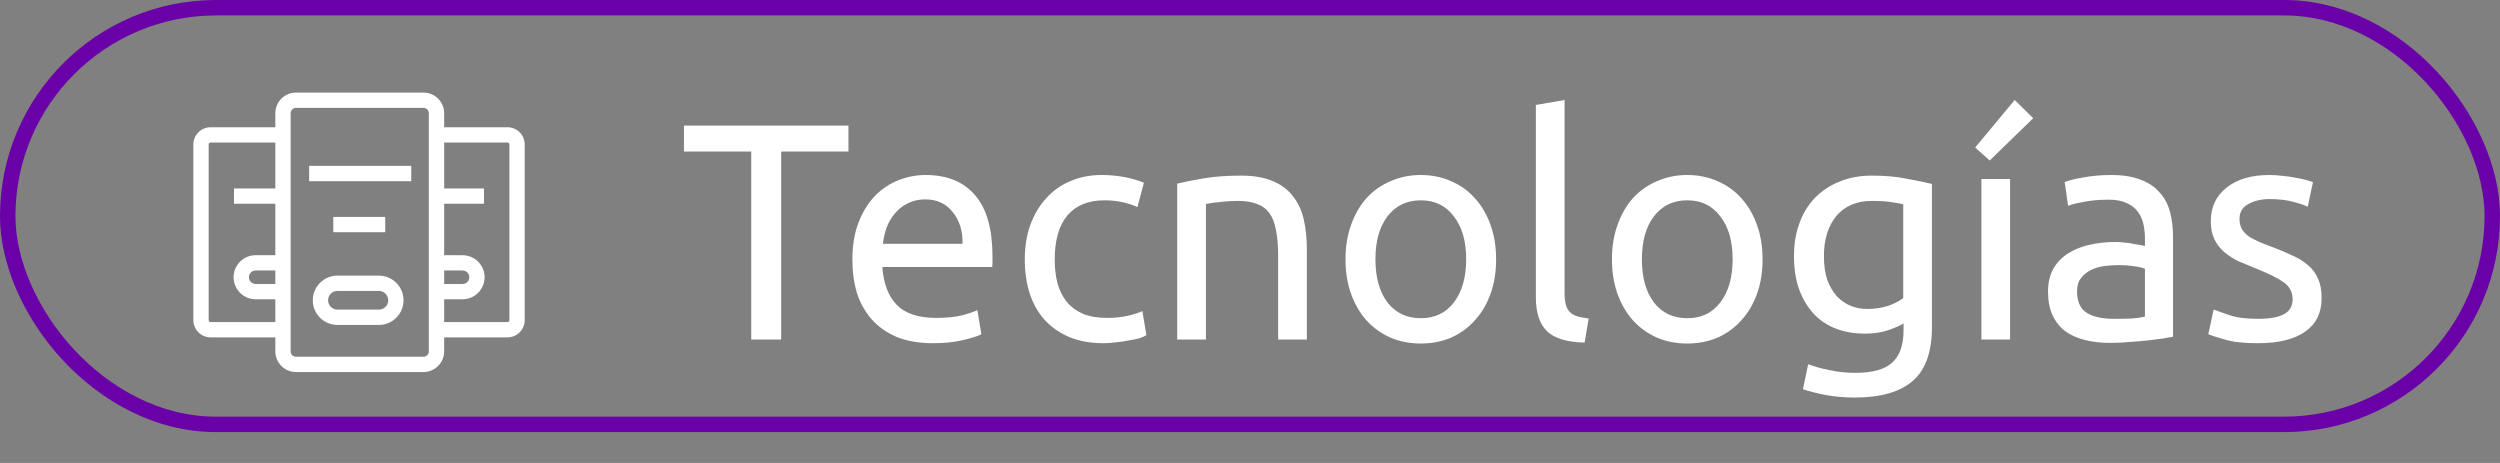<svg width="81" height="15" viewBox="0 0 81 15" fill="none" xmlns="http://www.w3.org/2000/svg">
<rect x="0" y="0" width="81" height="15" fill="#808080" stroke="none"/>
<path fill-rule="evenodd" clip-rule="evenodd" d="M9.588 12.054H13.722C14.089 12.054 14.389 11.754 14.391 11.387V10.931H16.442C16.751 10.931 17 10.682 17 10.374V4.681C17 4.372 16.749 4.123 16.442 4.123H14.391V3.667C14.391 3.3 14.091 3 13.722 3H9.588C9.221 3 8.921 3.3 8.921 3.667V4.123H6.823C6.515 4.123 6.265 4.374 6.265 4.681V10.374C6.265 10.682 6.517 10.931 6.823 10.931H8.921V11.387C8.921 11.754 9.221 12.054 9.588 12.054ZM8.921 8.269V6.602H7.582V6.106H8.921V4.618H6.823C6.789 4.618 6.761 4.646 6.761 4.681V10.374C6.761 10.408 6.789 10.436 6.823 10.436H8.921V9.696H8.282C7.889 9.696 7.568 9.376 7.568 8.982C7.568 8.589 7.889 8.269 8.282 8.269H8.921ZM8.921 8.764H8.282C8.161 8.764 8.064 8.863 8.064 8.982C8.064 9.102 8.162 9.201 8.282 9.201H8.921V8.764ZM16.442 10.436H14.391V9.696H14.987C15.38 9.696 15.701 9.376 15.701 8.982C15.701 8.589 15.38 8.269 14.987 8.269H14.391V6.602H15.682V6.106H14.391V4.618H16.442C16.477 4.618 16.505 4.646 16.505 4.681V10.374C16.505 10.408 16.477 10.436 16.442 10.436ZM14.987 9.201H14.391V8.764H14.987C15.106 8.764 15.205 8.863 15.205 8.982C15.205 9.102 15.108 9.201 14.987 9.201ZM9.417 3.667C9.417 3.573 9.493 3.495 9.588 3.495H13.722C13.816 3.495 13.894 3.572 13.894 3.667V11.387C13.894 11.481 13.817 11.559 13.722 11.559H9.588C9.495 11.559 9.417 11.482 9.417 11.387V3.667ZM13.324 5.375H10.016V5.871H13.324V5.375ZM10.799 7.028H12.482V7.524H10.799V7.028ZM10.933 10.528H12.275C12.716 10.528 13.074 10.169 13.074 9.729C13.074 9.289 12.716 8.93 12.275 8.93H10.933C10.493 8.93 10.134 9.289 10.134 9.729C10.134 10.169 10.493 10.528 10.933 10.528ZM10.63 9.729C10.63 9.561 10.767 9.426 10.933 9.426H12.275C12.444 9.426 12.579 9.563 12.579 9.729C12.579 9.897 12.442 10.032 12.275 10.032H10.933C10.765 10.032 10.63 9.895 10.63 9.729Z" fill="white"/>
<path d="M27.49 4.07V4.91H25.31V11H24.34V4.91H22.16V4.07H27.49ZM27.617 8.41C27.617 7.95 27.684 7.55 27.817 7.21C27.951 6.863 28.127 6.577 28.347 6.35C28.567 6.123 28.821 5.953 29.107 5.84C29.394 5.727 29.687 5.67 29.987 5.67C30.687 5.67 31.224 5.89 31.597 6.33C31.971 6.763 32.157 7.427 32.157 8.32C32.157 8.36 32.157 8.413 32.157 8.48C32.157 8.54 32.154 8.597 32.147 8.65H28.587C28.627 9.19 28.784 9.6 29.057 9.88C29.331 10.16 29.757 10.3 30.337 10.3C30.664 10.3 30.937 10.273 31.157 10.22C31.384 10.16 31.554 10.103 31.667 10.05L31.797 10.83C31.684 10.89 31.484 10.953 31.197 11.02C30.917 11.087 30.597 11.12 30.237 11.12C29.784 11.12 29.391 11.053 29.057 10.92C28.731 10.78 28.461 10.59 28.247 10.35C28.034 10.11 27.874 9.827 27.767 9.5C27.667 9.167 27.617 8.803 27.617 8.41ZM31.187 7.9C31.194 7.48 31.087 7.137 30.867 6.87C30.654 6.597 30.357 6.46 29.977 6.46C29.764 6.46 29.574 6.503 29.407 6.59C29.247 6.67 29.111 6.777 28.997 6.91C28.884 7.043 28.794 7.197 28.727 7.37C28.667 7.543 28.627 7.72 28.607 7.9H31.187ZM35.753 11.12C35.333 11.12 34.963 11.053 34.643 10.92C34.33 10.787 34.063 10.6 33.843 10.36C33.63 10.12 33.47 9.837 33.363 9.51C33.257 9.177 33.203 8.81 33.203 8.41C33.203 8.01 33.26 7.643 33.373 7.31C33.493 6.977 33.66 6.69 33.873 6.45C34.087 6.203 34.347 6.013 34.653 5.88C34.967 5.74 35.313 5.67 35.693 5.67C35.927 5.67 36.16 5.69 36.393 5.73C36.627 5.77 36.85 5.833 37.063 5.92L36.853 6.71C36.713 6.643 36.55 6.59 36.363 6.55C36.183 6.51 35.99 6.49 35.783 6.49C35.263 6.49 34.863 6.653 34.583 6.98C34.31 7.307 34.173 7.783 34.173 8.41C34.173 8.69 34.203 8.947 34.263 9.18C34.33 9.413 34.43 9.613 34.563 9.78C34.703 9.947 34.88 10.077 35.093 10.17C35.307 10.257 35.567 10.3 35.873 10.3C36.12 10.3 36.343 10.277 36.543 10.23C36.743 10.183 36.9 10.133 37.013 10.08L37.143 10.86C37.09 10.893 37.013 10.927 36.913 10.96C36.813 10.987 36.7 11.01 36.573 11.03C36.447 11.057 36.31 11.077 36.163 11.09C36.023 11.11 35.887 11.12 35.753 11.12ZM38.142 5.95C38.355 5.897 38.639 5.84 38.992 5.78C39.345 5.72 39.752 5.69 40.212 5.69C40.625 5.69 40.968 5.75 41.242 5.87C41.515 5.983 41.732 6.147 41.892 6.36C42.059 6.567 42.175 6.817 42.242 7.11C42.309 7.403 42.342 7.727 42.342 8.08V11H41.412V8.28C41.412 7.96 41.389 7.687 41.342 7.46C41.302 7.233 41.232 7.05 41.132 6.91C41.032 6.77 40.898 6.67 40.732 6.61C40.565 6.543 40.358 6.51 40.112 6.51C40.012 6.51 39.908 6.513 39.802 6.52C39.695 6.527 39.592 6.537 39.492 6.55C39.398 6.557 39.312 6.567 39.232 6.58C39.158 6.593 39.105 6.603 39.072 6.61V11H38.142V5.95ZM48.474 8.4C48.474 8.813 48.414 9.187 48.294 9.52C48.174 9.853 48.004 10.14 47.784 10.38C47.571 10.62 47.314 10.807 47.014 10.94C46.714 11.067 46.387 11.13 46.034 11.13C45.681 11.13 45.354 11.067 45.054 10.94C44.754 10.807 44.494 10.62 44.274 10.38C44.061 10.14 43.894 9.853 43.774 9.52C43.654 9.187 43.594 8.813 43.594 8.4C43.594 7.993 43.654 7.623 43.774 7.29C43.894 6.95 44.061 6.66 44.274 6.42C44.494 6.18 44.754 5.997 45.054 5.87C45.354 5.737 45.681 5.67 46.034 5.67C46.387 5.67 46.714 5.737 47.014 5.87C47.314 5.997 47.571 6.18 47.784 6.42C48.004 6.66 48.174 6.95 48.294 7.29C48.414 7.623 48.474 7.993 48.474 8.4ZM47.504 8.4C47.504 7.813 47.371 7.35 47.104 7.01C46.844 6.663 46.487 6.49 46.034 6.49C45.581 6.49 45.221 6.663 44.954 7.01C44.694 7.35 44.564 7.813 44.564 8.4C44.564 8.987 44.694 9.453 44.954 9.8C45.221 10.14 45.581 10.31 46.034 10.31C46.487 10.31 46.844 10.14 47.104 9.8C47.371 9.453 47.504 8.987 47.504 8.4ZM51.342 11.1C50.769 11.087 50.362 10.963 50.122 10.73C49.882 10.497 49.762 10.133 49.762 9.64V3.4L50.692 3.24V9.49C50.692 9.643 50.706 9.77 50.732 9.87C50.759 9.97 50.802 10.05 50.862 10.11C50.922 10.17 51.002 10.217 51.102 10.25C51.202 10.277 51.326 10.3 51.472 10.32L51.342 11.1ZM57.107 8.4C57.107 8.813 57.047 9.187 56.927 9.52C56.807 9.853 56.637 10.14 56.417 10.38C56.203 10.62 55.947 10.807 55.647 10.94C55.347 11.067 55.02 11.13 54.667 11.13C54.313 11.13 53.987 11.067 53.687 10.94C53.387 10.807 53.127 10.62 52.907 10.38C52.694 10.14 52.527 9.853 52.407 9.52C52.287 9.187 52.227 8.813 52.227 8.4C52.227 7.993 52.287 7.623 52.407 7.29C52.527 6.95 52.694 6.66 52.907 6.42C53.127 6.18 53.387 5.997 53.687 5.87C53.987 5.737 54.313 5.67 54.667 5.67C55.02 5.67 55.347 5.737 55.647 5.87C55.947 5.997 56.203 6.18 56.417 6.42C56.637 6.66 56.807 6.95 56.927 7.29C57.047 7.623 57.107 7.993 57.107 8.4ZM56.137 8.4C56.137 7.813 56.004 7.35 55.737 7.01C55.477 6.663 55.12 6.49 54.667 6.49C54.214 6.49 53.853 6.663 53.587 7.01C53.327 7.35 53.197 7.813 53.197 8.4C53.197 8.987 53.327 9.453 53.587 9.8C53.853 10.14 54.214 10.31 54.667 10.31C55.12 10.31 55.477 10.14 55.737 9.8C56.004 9.453 56.137 8.987 56.137 8.4ZM61.675 10.48C61.595 10.533 61.439 10.603 61.205 10.69C60.979 10.77 60.712 10.81 60.405 10.81C60.092 10.81 59.795 10.76 59.515 10.66C59.242 10.56 59.002 10.407 58.795 10.2C58.589 9.987 58.425 9.723 58.305 9.41C58.185 9.097 58.125 8.723 58.125 8.29C58.125 7.91 58.182 7.563 58.295 7.25C58.409 6.93 58.572 6.657 58.785 6.43C59.005 6.197 59.272 6.017 59.585 5.89C59.899 5.757 60.252 5.69 60.645 5.69C61.079 5.69 61.455 5.723 61.775 5.79C62.102 5.85 62.375 5.907 62.595 5.96V10.6C62.595 11.4 62.389 11.98 61.975 12.34C61.562 12.7 60.935 12.88 60.095 12.88C59.769 12.88 59.459 12.853 59.165 12.8C58.879 12.747 58.629 12.683 58.415 12.61L58.585 11.8C58.772 11.873 58.999 11.937 59.265 11.99C59.539 12.05 59.822 12.08 60.115 12.08C60.669 12.08 61.065 11.97 61.305 11.75C61.552 11.53 61.675 11.18 61.675 10.7V10.48ZM61.665 6.62C61.572 6.593 61.445 6.57 61.285 6.55C61.132 6.523 60.922 6.51 60.655 6.51C60.155 6.51 59.769 6.673 59.495 7C59.229 7.327 59.095 7.76 59.095 8.3C59.095 8.6 59.132 8.857 59.205 9.07C59.285 9.283 59.389 9.46 59.515 9.6C59.649 9.74 59.799 9.843 59.965 9.91C60.139 9.977 60.315 10.01 60.495 10.01C60.742 10.01 60.969 9.977 61.175 9.91C61.382 9.837 61.545 9.753 61.665 9.66V6.62ZM65.126 11H64.197V5.8H65.126V11ZM65.876 3.83L64.466 5.2L63.996 4.78L65.276 3.24L65.876 3.83ZM68.486 10.33C68.706 10.33 68.899 10.327 69.066 10.32C69.239 10.307 69.382 10.287 69.496 10.26V8.71C69.429 8.677 69.319 8.65 69.166 8.63C69.019 8.603 68.839 8.59 68.626 8.59C68.486 8.59 68.336 8.6 68.176 8.62C68.022 8.64 67.879 8.683 67.746 8.75C67.619 8.81 67.512 8.897 67.426 9.01C67.339 9.117 67.296 9.26 67.296 9.44C67.296 9.773 67.402 10.007 67.616 10.14C67.829 10.267 68.119 10.33 68.486 10.33ZM68.406 5.67C68.779 5.67 69.092 5.72 69.346 5.82C69.606 5.913 69.812 6.05 69.966 6.23C70.126 6.403 70.239 6.613 70.306 6.86C70.372 7.1 70.406 7.367 70.406 7.66V10.91C70.326 10.923 70.212 10.943 70.066 10.97C69.926 10.99 69.766 11.01 69.586 11.03C69.406 11.05 69.209 11.067 68.996 11.08C68.789 11.1 68.582 11.11 68.376 11.11C68.082 11.11 67.812 11.08 67.566 11.02C67.319 10.96 67.106 10.867 66.926 10.74C66.746 10.607 66.606 10.433 66.506 10.22C66.406 10.007 66.356 9.75 66.356 9.45C66.356 9.163 66.412 8.917 66.526 8.71C66.646 8.503 66.806 8.337 67.006 8.21C67.206 8.083 67.439 7.99 67.706 7.93C67.972 7.87 68.252 7.84 68.546 7.84C68.639 7.84 68.736 7.847 68.836 7.86C68.936 7.867 69.029 7.88 69.116 7.9C69.209 7.913 69.289 7.927 69.356 7.94C69.422 7.953 69.469 7.963 69.496 7.97V7.71C69.496 7.557 69.479 7.407 69.446 7.26C69.412 7.107 69.352 6.973 69.266 6.86C69.179 6.74 69.059 6.647 68.906 6.58C68.759 6.507 68.566 6.47 68.326 6.47C68.019 6.47 67.749 6.493 67.516 6.54C67.289 6.58 67.119 6.623 67.006 6.67L66.896 5.9C67.016 5.847 67.216 5.797 67.496 5.75C67.776 5.697 68.079 5.67 68.406 5.67ZM73.16 10.33C73.54 10.33 73.82 10.28 74 10.18C74.187 10.08 74.28 9.92 74.28 9.7C74.28 9.473 74.19 9.293 74.01 9.16C73.83 9.027 73.534 8.877 73.12 8.71C72.92 8.63 72.727 8.55 72.54 8.47C72.36 8.383 72.204 8.283 72.07 8.17C71.937 8.057 71.83 7.92 71.75 7.76C71.67 7.6 71.63 7.403 71.63 7.17C71.63 6.71 71.8 6.347 72.14 6.08C72.48 5.807 72.944 5.67 73.53 5.67C73.677 5.67 73.824 5.68 73.97 5.7C74.117 5.713 74.254 5.733 74.38 5.76C74.507 5.78 74.617 5.803 74.71 5.83C74.81 5.857 74.887 5.88 74.94 5.9L74.77 6.7C74.67 6.647 74.514 6.593 74.3 6.54C74.087 6.48 73.83 6.45 73.53 6.45C73.27 6.45 73.044 6.503 72.85 6.61C72.657 6.71 72.56 6.87 72.56 7.09C72.56 7.203 72.58 7.303 72.62 7.39C72.667 7.477 72.734 7.557 72.82 7.63C72.914 7.697 73.027 7.76 73.16 7.82C73.294 7.88 73.454 7.943 73.64 8.01C73.887 8.103 74.107 8.197 74.3 8.29C74.494 8.377 74.657 8.48 74.79 8.6C74.93 8.72 75.037 8.867 75.11 9.04C75.184 9.207 75.22 9.413 75.22 9.66C75.22 10.14 75.04 10.503 74.68 10.75C74.327 10.997 73.82 11.12 73.16 11.12C72.7 11.12 72.34 11.08 72.08 11C71.82 10.927 71.644 10.87 71.55 10.83L71.72 10.03C71.827 10.07 71.997 10.13 72.23 10.21C72.464 10.29 72.774 10.33 73.16 10.33Z" fill="white"/>
<rect x="0.25" y="0.25" width="80.5" height="13.5" rx="6.75" stroke="#6A00A7" stroke-width="0.5"/>
</svg>
